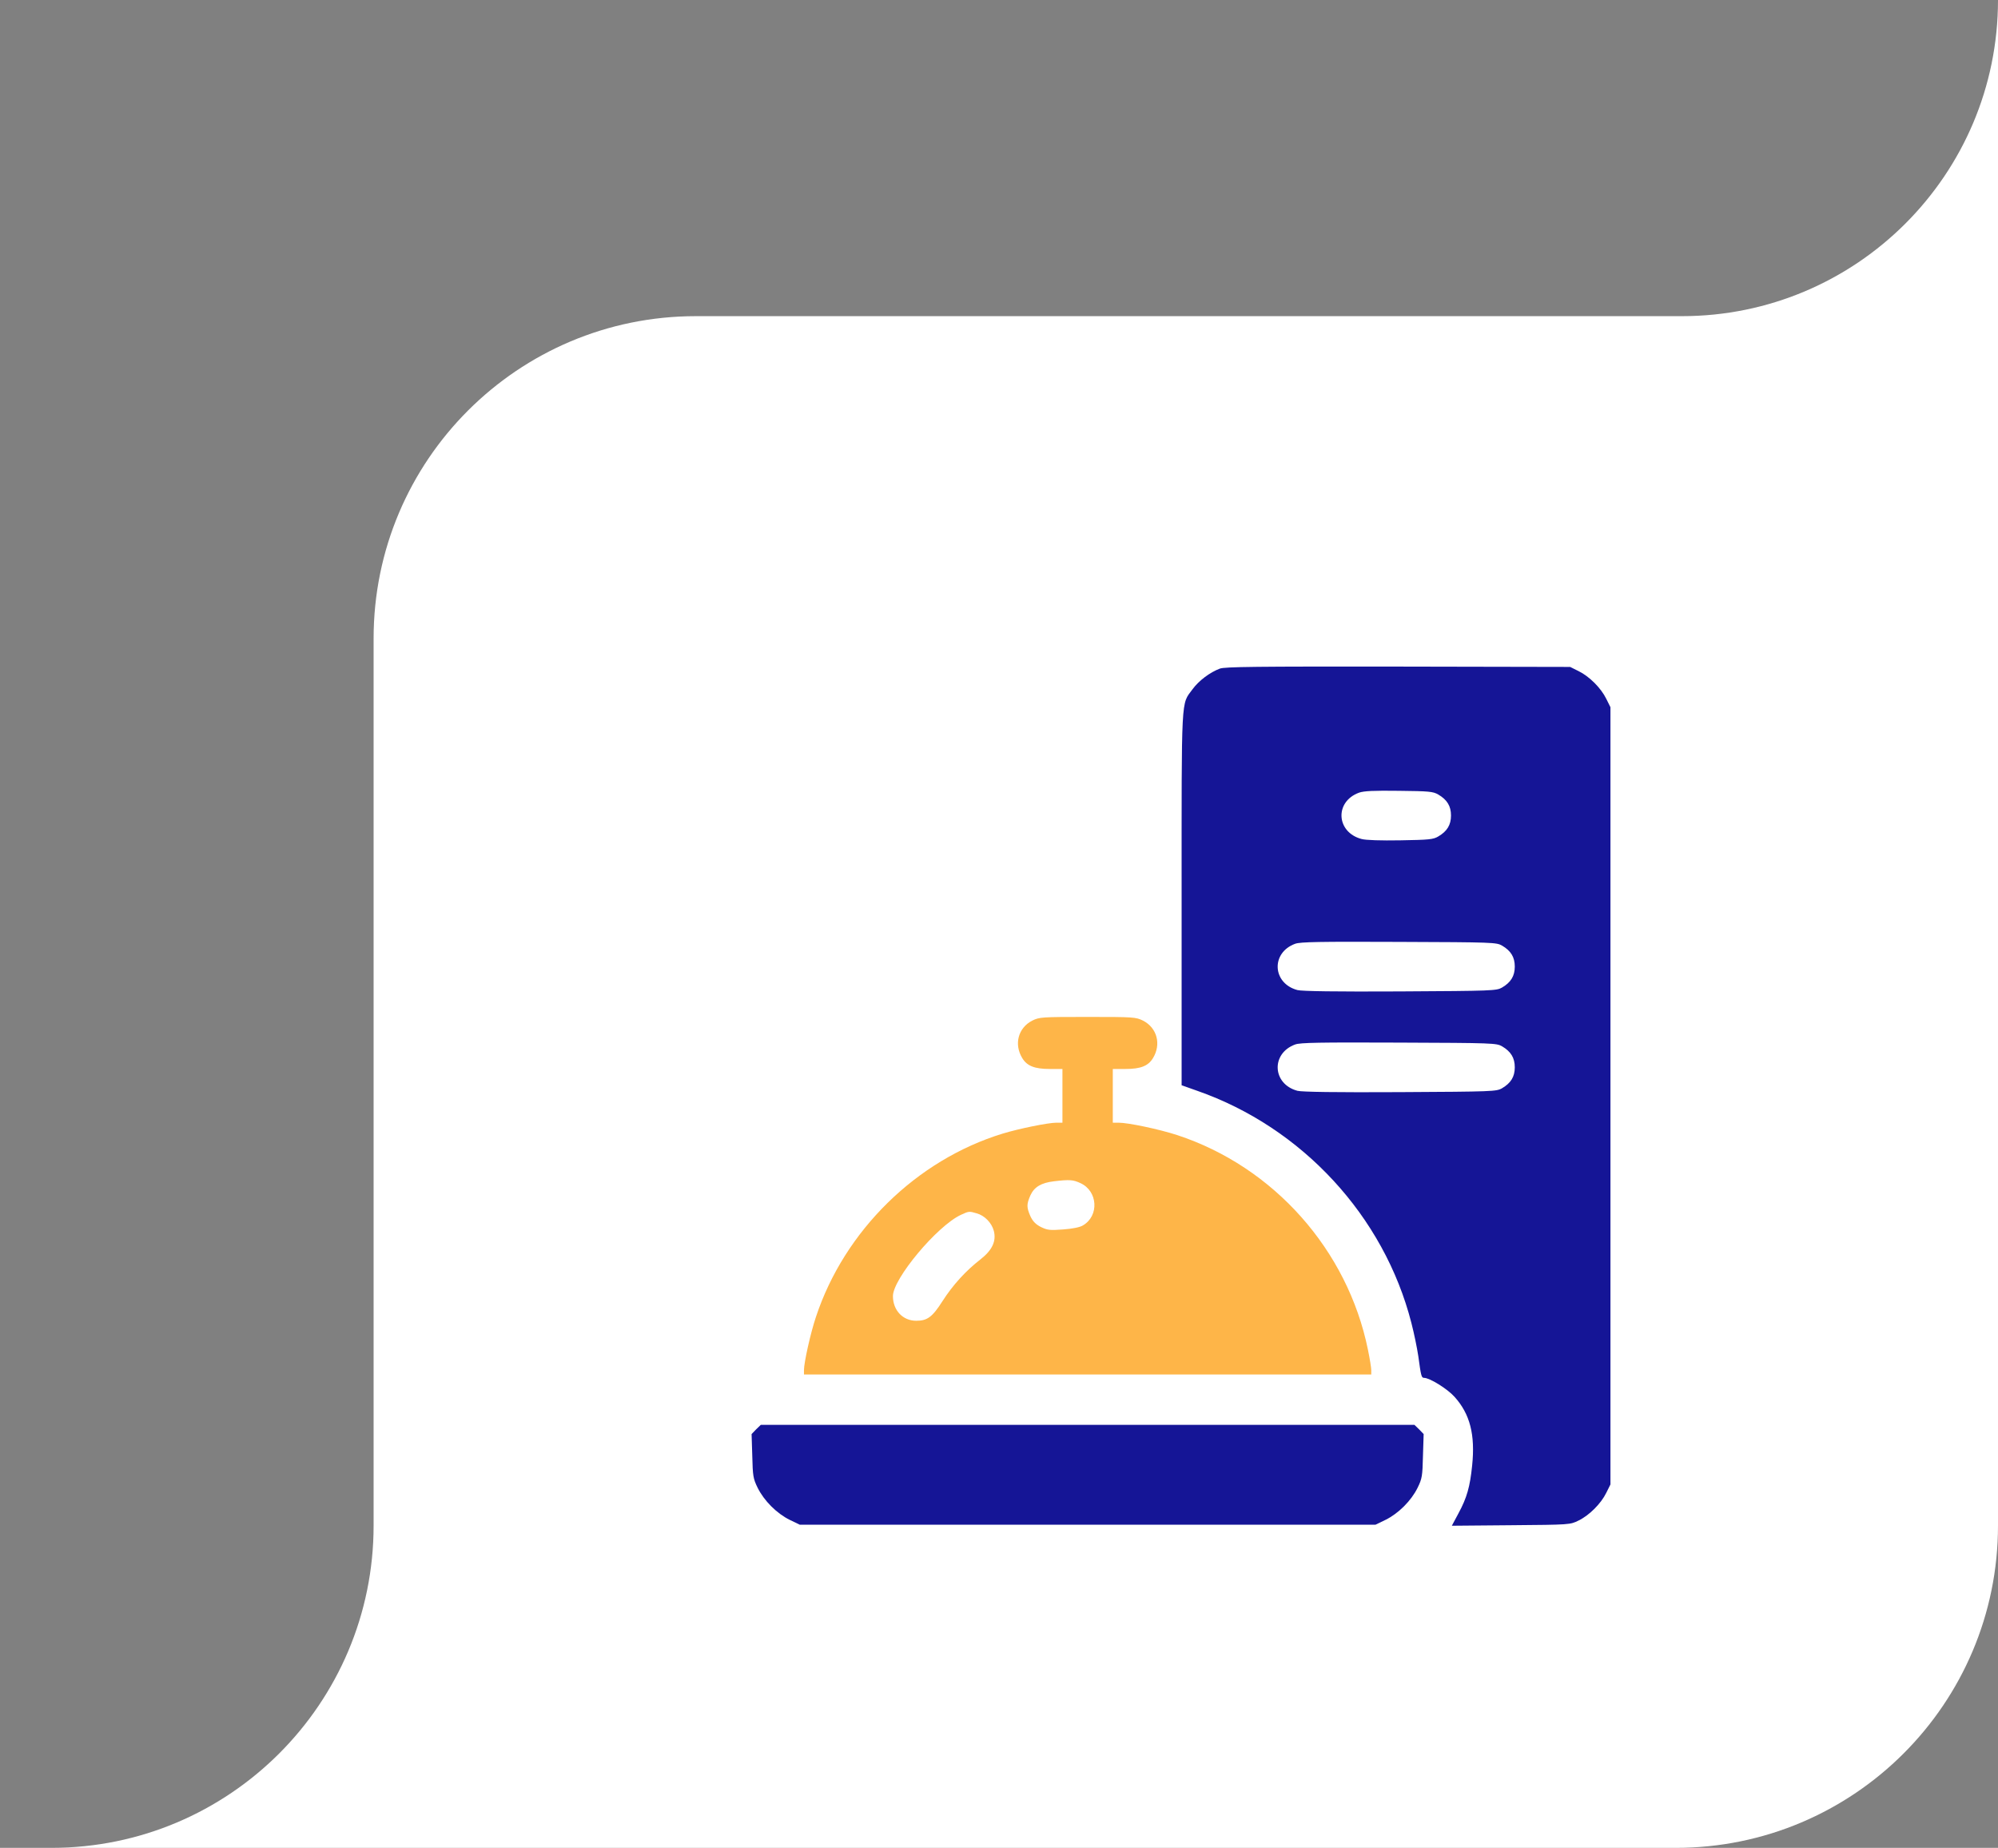 <svg width="93" height="86" viewBox="0 0 93 86" fill="none" xmlns="http://www.w3.org/2000/svg">
<rect x="0" y="0" width="93" height="86" fill="#808080" stroke="none"/>
<path d="M32.39 14.714H78.286C86.412 14.714 93 8.126 93 0V71C93 79.284 86.284 86 78 86H2.39C10.674 86 17.39 79.284 17.39 71V29.714C17.39 21.43 24.106 14.714 32.39 14.714Z" fill="white"/>
<g clip-path="url(#clip0_55_338)">
<path d="M56.781 31.117C56.32 31.289 55.797 31.68 55.508 32.078C54.969 32.812 55 32.219 55 41.828V50.508L55.727 50.766C60.602 52.469 64.422 56.594 65.695 61.57C65.82 62.047 65.961 62.742 66.016 63.109C66.141 64.031 66.164 64.125 66.281 64.125C66.547 64.125 67.367 64.633 67.703 65.008C68.422 65.805 68.672 66.766 68.523 68.211C68.422 69.195 68.281 69.703 67.883 70.438L67.578 71.008L70.336 70.984C73.078 70.961 73.086 70.961 73.477 70.766C73.977 70.523 74.523 69.977 74.766 69.477L74.961 69.086V51V32.914L74.766 32.523C74.523 32.023 73.977 31.477 73.477 31.234L73.086 31.039L65.078 31.023C58.438 31.016 57.023 31.031 56.781 31.117ZM66.945 36.977C67.359 37.219 67.539 37.516 67.539 37.953C67.539 38.391 67.359 38.688 66.945 38.93C66.711 39.07 66.508 39.086 65.188 39.109C64.266 39.125 63.57 39.102 63.375 39.047C62.195 38.734 62.109 37.312 63.258 36.891C63.484 36.812 63.93 36.789 65.117 36.805C66.516 36.82 66.703 36.836 66.945 36.977ZM69.914 44.008C70.328 44.25 70.508 44.547 70.508 44.984C70.508 45.422 70.328 45.719 69.914 45.961C69.656 46.109 69.484 46.117 65.172 46.141C62.203 46.156 60.594 46.133 60.391 46.078C59.219 45.766 59.148 44.336 60.289 43.922C60.531 43.836 61.414 43.82 65.117 43.836C69.492 43.852 69.656 43.859 69.914 44.008ZM69.914 48.695C70.328 48.938 70.508 49.234 70.508 49.672C70.508 50.109 70.328 50.406 69.914 50.648C69.656 50.797 69.484 50.805 65.172 50.828C62.203 50.844 60.594 50.82 60.391 50.766C59.219 50.453 59.148 49.023 60.289 48.609C60.531 48.523 61.414 48.508 65.117 48.523C69.492 48.539 69.656 48.547 69.914 48.695Z" fill="#151596"/>
<path d="M48.047 47.5C47.391 47.836 47.188 48.602 47.586 49.25C47.805 49.609 48.156 49.75 48.859 49.75H49.453V51V52.25H49.18C48.789 52.25 47.445 52.523 46.672 52.758C42.664 53.984 39.305 57.273 37.977 61.297C37.727 62.039 37.422 63.414 37.422 63.766V63.969H50.625H63.828V63.766C63.828 63.656 63.758 63.227 63.672 62.812C62.727 58.172 59.289 54.305 54.797 52.828C53.961 52.555 52.516 52.25 52.063 52.25H51.797V51V49.75H52.391C53.094 49.75 53.445 49.609 53.664 49.25C54.063 48.602 53.859 47.836 53.203 47.5C52.867 47.336 52.781 47.328 50.625 47.328C48.469 47.328 48.383 47.336 48.047 47.5ZM50.289 55.062C51.102 55.43 51.172 56.586 50.406 57.031C50.273 57.117 49.914 57.188 49.484 57.219C48.859 57.266 48.75 57.25 48.445 57.102C48.203 56.977 48.07 56.836 47.961 56.602C47.781 56.188 47.781 56.047 47.961 55.633C48.141 55.242 48.461 55.047 49.063 54.977C49.789 54.891 49.953 54.906 50.289 55.062ZM45.461 56.469C45.828 56.57 46.156 56.906 46.258 57.281C46.383 57.758 46.188 58.18 45.641 58.609C44.953 59.141 44.352 59.805 43.875 60.547C43.398 61.297 43.164 61.469 42.648 61.469C42.023 61.469 41.563 60.984 41.563 60.32C41.563 59.516 43.617 57.055 44.727 56.539C45.094 56.367 45.117 56.367 45.461 56.469Z" fill="#FEB548"/>
<path d="M35.195 66.523L34.984 66.742L35.016 67.758C35.039 68.695 35.055 68.812 35.266 69.242C35.563 69.844 36.156 70.438 36.758 70.734L37.227 70.961H50.625H64.023L64.492 70.734C65.094 70.438 65.688 69.844 65.984 69.242C66.195 68.812 66.211 68.695 66.234 67.758L66.266 66.742L66.055 66.523L65.836 66.312H50.625H35.414L35.195 66.523Z" fill="#151596"/>
</g>
<defs>
<clipPath id="clip0_55_338">
<rect width="40" height="40" fill="white" transform="translate(35 31)"/>
</clipPath>
</defs>
</svg>
